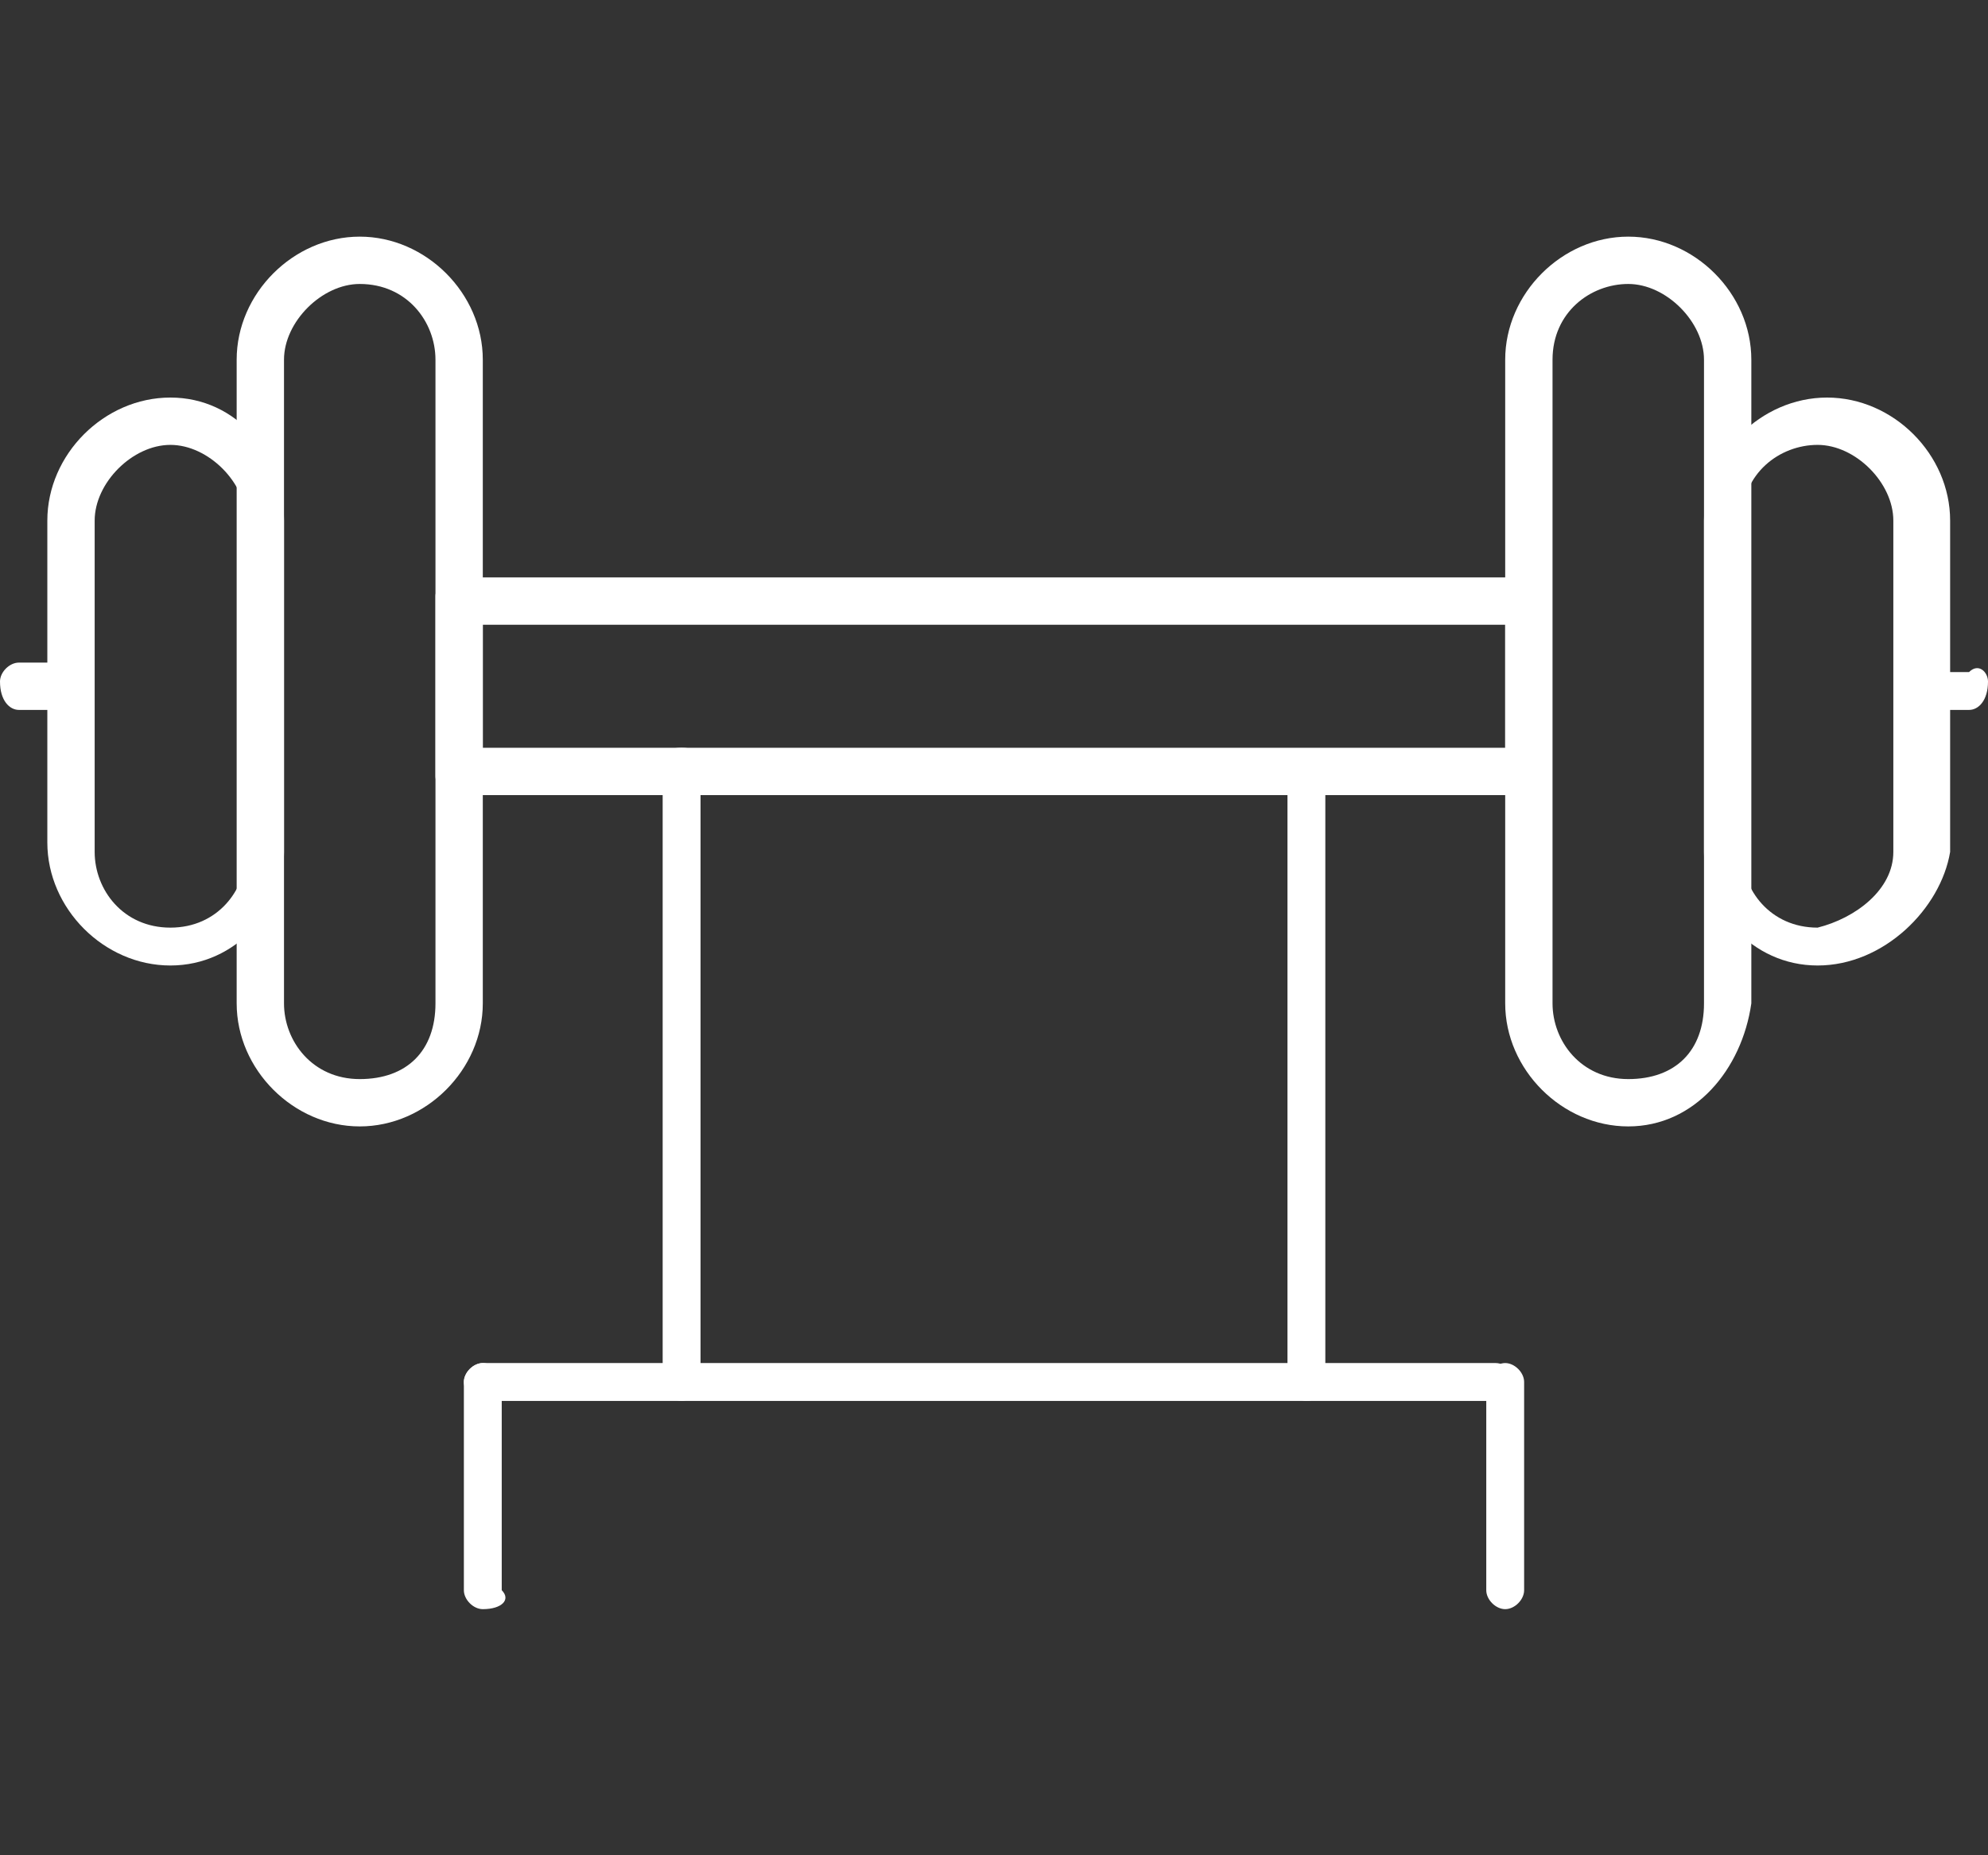 <?xml version="1.0" encoding="utf-8"?>
<!-- Generator: Adobe Illustrator 25.4.1, SVG Export Plug-In . SVG Version: 6.00 Build 0)  -->
<svg version="1.1" id="Layer_1" xmlns="http://www.w3.org/2000/svg" xmlns:xlink="http://www.w3.org/1999/xlink" x="0px" y="0px"
	 width="21px" height="19.6px" viewBox="0 0 21 19.6" style="enable-background:new 0 0 21 19.6;" xml:space="preserve">
<rect x="0" y="0" width="21" height="19.6" fill="#333333" stroke="none"/>
<style type="text/css">
	.st0{fill:#272861;}
	.st1{fill:#15BAAD;}
	.st2{fill:#1059A3;}
	.st3{fill:#10B7AA;}
	.st4{fill:#2197D1;}
	.st5{fill:#FFFFFF;}
</style>
<g>
	<g>
		<g>
			<path class="st5" d="M3.8,11.9c-0.7,0-1.3-0.6-1.3-1.3V3.8c0-0.7,0.6-1.3,1.3-1.3c0.7,0,1.3,0.6,1.3,1.3v6.8
				C5.1,11.3,4.5,11.9,3.8,11.9z M3.8,3C3.4,3,3,3.4,3,3.8v6.8c0,0.4,0.3,0.8,0.8,0.8s0.8-0.3,0.8-0.8V3.8C4.6,3.4,4.3,3,3.8,3z"/>
		</g>
		<g>
			<path class="st5" d="M1.8,10.2c-0.7,0-1.3-0.6-1.3-1.3V5.5c0-0.7,0.6-1.3,1.3-1.3S3,4.8,3,5.5V9C3,9.6,2.5,10.2,1.8,10.2z
				 M1.8,4.7C1.4,4.7,1,5.1,1,5.5V9c0,0.4,0.3,0.8,0.8,0.8S2.6,9.4,2.6,9V5.5C2.6,5.1,2.2,4.7,1.8,4.7z"/>
		</g>
		<g>
			<path class="st5" d="M0.5,7.5H0.2C0.1,7.5,0,7.4,0,7.2C0,7.1,0.1,7,0.2,7h0.3c0.1,0,0.2,0.1,0.2,0.2C0.7,7.4,0.6,7.5,0.5,7.5z"/>
		</g>
		<g>
			<path class="st5" d="M20.8,7.5h-0.3c-0.1,0-0.2-0.1-0.2-0.2c0-0.1,0.1-0.2,0.2-0.2h0.3C20.9,7,21,7.1,21,7.2
				C21,7.4,20.9,7.5,20.8,7.5z"/>
		</g>
		<g>
			<path class="st5" d="M17.2,11.9c-0.7,0-1.3-0.6-1.3-1.3V3.8c0-0.7,0.6-1.3,1.3-1.3c0.7,0,1.3,0.6,1.3,1.3v6.8
				C18.4,11.3,17.9,11.9,17.2,11.9z M17.2,3c-0.4,0-0.8,0.3-0.8,0.8v6.8c0,0.4,0.3,0.8,0.8,0.8s0.8-0.3,0.8-0.8V3.8
				C18,3.4,17.6,3,17.2,3z"/>
		</g>
		<g>
			<path class="st5" d="M19.2,10.2C18.5,10.2,18,9.6,18,9V5.5c0-0.7,0.6-1.3,1.3-1.3c0.7,0,1.3,0.6,1.3,1.3V9
				C20.5,9.6,19.9,10.2,19.2,10.2z M19.2,4.7c-0.4,0-0.8,0.3-0.8,0.8V9c0,0.4,0.3,0.8,0.8,0.8C19.6,9.7,20,9.4,20,9V5.5
				C20,5.1,19.6,4.7,19.2,4.7z"/>
		</g>
		<g>
			<path class="st5" d="M16.2,8.4H4.8c-0.1,0-0.2-0.1-0.2-0.2V6.3c0-0.1,0.1-0.2,0.2-0.2h11.3c0.1,0,0.2,0.1,0.2,0.2v1.8
				C16.4,8.3,16.3,8.4,16.2,8.4z M5.1,7.9h10.8V6.6H5.1V7.9z"/>
		</g>
		<g>
			<path class="st5" d="M7.2,14.8c-0.1,0-0.2-0.1-0.2-0.2V8.2C6.9,8,7,7.9,7.2,7.9S7.4,8,7.4,8.2v6.4C7.4,14.7,7.3,14.8,7.2,14.8z"
				/>
		</g>
		<g>
			<path class="st5" d="M13.8,14.8c-0.1,0-0.2-0.1-0.2-0.2V8.2c0-0.1,0.1-0.2,0.2-0.2s0.2,0.1,0.2,0.2v6.4
				C14.1,14.7,13.9,14.8,13.8,14.8z"/>
		</g>
		<g>
			<path class="st5" d="M15.9,14.8H5.1c-0.1,0-0.2-0.1-0.2-0.2s0.1-0.2,0.2-0.2h10.7c0.1,0,0.2,0.1,0.2,0.2S16,14.8,15.9,14.8z"/>
		</g>
		<g>
			<path class="st5" d="M5.1,17c-0.1,0-0.2-0.1-0.2-0.2v-2.2c0-0.1,0.1-0.2,0.2-0.2s0.2,0.1,0.2,0.2v2.2C5.4,16.9,5.3,17,5.1,17z"/>
		</g>
		<g>
			<path class="st5" d="M15.9,17c-0.1,0-0.2-0.1-0.2-0.2v-2.2c0-0.1,0.1-0.2,0.2-0.2s0.2,0.1,0.2,0.2v2.2C16.1,16.9,16,17,15.9,17z"
				/>
		</g>
	</g>
</g>
</svg>
